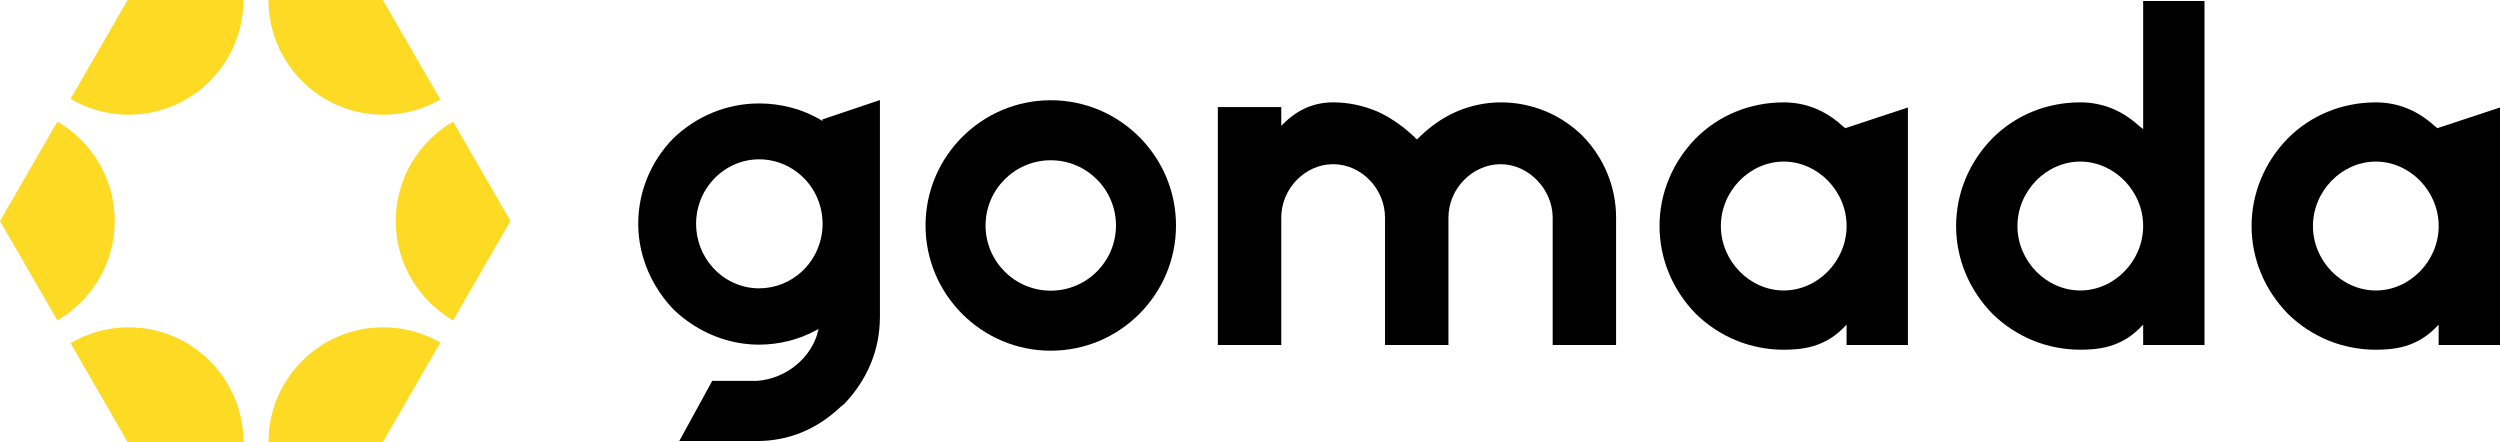 <svg xmlns="http://www.w3.org/2000/svg" fill="none" viewBox="0 0.17 213 37.67"> <path d="M20.744 0.167H10.873L6.009 8.592C7.463 9.45 9.157 9.942 10.969 9.942C16.367 9.942 20.744 5.565 20.744 0.167V0.167Z" fill="#FDDA24"/> <path d="M32.65 9.942C34.423 9.942 36.083 9.471 37.516 8.647L32.62 0.167H22.875C22.875 5.565 27.252 9.942 32.65 9.942Z" fill="#FDDA24"/> <path d="M33.718 19C33.718 22.617 35.684 25.776 38.605 27.467L43.493 19L38.605 10.533C35.684 12.224 33.718 15.383 33.718 19Z" fill="#FDDA24"/> <path d="M9.775 19C9.775 15.383 7.81 12.224 4.889 10.533L0 19L4.889 27.467C7.81 25.776 9.775 22.617 9.775 19Z" fill="#FDDA24"/> <path d="M37.516 29.353C36.083 28.529 34.421 28.058 32.65 28.058C27.252 28.058 22.875 32.435 22.875 37.834H32.62L37.516 29.353Z" fill="#FDDA24"/> <path d="M10.969 28.058C9.159 28.058 7.463 28.55 6.009 29.408L10.873 37.834H20.742C20.742 32.435 16.365 28.058 10.967 28.058H10.969Z" fill="#FDDA24"/> <path d="M127.868 14.161C130.222 14.161 132.288 16.288 132.288 18.714V29.564H137.691V18.714C137.691 16.105 136.67 13.621 134.814 11.723C132.945 9.897 130.478 8.892 127.869 8.892C126.579 8.892 125.298 9.161 124.066 9.69C122.905 10.206 121.832 10.95 120.88 11.902C120.851 11.932 120.821 11.961 120.791 11.991L120.729 12.055L120.665 11.991C120.655 11.98 120.644 11.975 120.632 11.966C120.608 11.952 120.571 11.929 120.555 11.883C119.561 10.936 118.494 10.198 117.386 9.686C116.153 9.159 114.875 8.891 113.584 8.891C111.957 8.891 110.56 9.496 109.315 10.739L109.164 10.89V9.292H103.76V29.562H109.164V18.712C109.164 16.244 111.188 14.159 113.584 14.159C115.979 14.159 118.003 16.244 118.003 18.712V29.562H123.407V18.712C123.407 16.244 125.451 14.159 127.871 14.159L127.868 14.161Z" fill="black"/> <path d="M157.331 29.562H162.555V9.328L157.268 11.075L157.222 11.091L157.185 11.061L156.961 10.883C155.507 9.562 153.831 8.893 151.971 8.893C149.116 8.893 146.46 9.977 144.49 11.947C142.493 13.991 141.392 16.647 141.392 19.43C141.392 22.212 142.493 24.869 144.492 26.913C146.506 28.882 149.162 29.967 151.973 29.967C153.541 29.967 155.361 29.758 156.956 28.206L157.178 27.983L157.329 27.833V29.566L157.331 29.562ZM151.973 24.919C149.07 24.919 146.618 22.404 146.618 19.428C146.618 16.452 149.07 13.937 151.973 13.937C154.877 13.937 157.331 16.452 157.331 19.428C157.331 22.404 154.878 24.919 151.973 24.919Z" fill="black"/> <path d="M182.598 29.562H187.822V0.255H182.598V11.174L182.454 11.059L182.23 10.881C180.776 9.56 179.099 8.891 177.24 8.891C174.385 8.891 171.728 9.976 169.759 11.945C167.761 13.989 166.66 16.645 166.66 19.428C166.66 22.211 167.761 24.867 169.761 26.911C171.773 28.88 174.431 29.965 177.242 29.965C178.81 29.965 180.63 29.756 182.225 28.204L182.447 27.982L182.598 27.831V29.564V29.562ZM177.24 24.919C174.337 24.919 171.885 22.404 171.885 19.428C171.885 16.452 174.337 13.937 177.24 13.937C180.144 13.937 182.598 16.452 182.598 19.428C182.598 22.404 180.145 24.919 177.24 24.919Z" fill="black"/> <path d="M207.776 29.562H213V9.328L207.714 11.075L207.668 11.091L207.63 11.061L207.407 10.883C205.952 9.562 204.276 8.893 202.417 8.893C199.561 8.893 196.905 9.977 194.934 11.947C192.936 13.991 191.835 16.647 191.835 19.43C191.835 22.212 192.936 24.869 194.936 26.913C196.948 28.882 199.606 29.967 202.417 29.967C203.985 29.967 205.803 29.758 207.4 28.206L207.622 27.983L207.772 27.833V29.566L207.776 29.562ZM202.42 24.919C199.517 24.919 197.063 22.404 197.063 19.428C197.063 16.452 199.515 13.937 202.42 13.937C205.326 13.937 207.776 16.452 207.776 19.428C207.776 22.404 205.324 24.919 202.42 24.919Z" fill="black"/> <path d="M89.526 8.71C83.643 8.71 78.856 13.497 78.856 19.38C78.856 25.263 83.643 30.05 89.526 30.05C95.409 30.05 100.196 25.263 100.196 19.38C100.196 13.497 95.409 8.71 89.526 8.71ZM89.526 24.936C86.461 24.936 83.97 22.443 83.97 19.38C83.97 16.317 86.463 13.824 89.526 13.824C92.589 13.824 95.082 16.317 95.082 19.38C95.082 22.443 92.589 24.936 89.526 24.936Z" fill="black"/> <path d="M74.97 27.25V8.695L70.078 10.341V10.473L69.945 10.393C68.385 9.47 66.564 8.983 64.674 8.983C61.966 8.983 59.375 10.034 57.378 11.945C55.444 13.923 54.377 16.514 54.377 19.238C54.377 20.215 54.52 21.191 54.806 22.143C55.288 23.759 56.177 25.277 57.38 26.535C57.852 26.989 58.376 27.408 58.935 27.777C60.673 28.926 62.657 29.534 64.672 29.534C66.386 29.534 68.078 29.106 69.566 28.294L69.742 28.198L69.694 28.394C69.14 30.67 66.953 32.448 64.495 32.618H60.684L57.873 37.746H64.49C67.167 37.746 69.558 36.773 71.596 34.856L71.6 34.852L71.603 34.849C71.743 34.744 71.862 34.644 71.964 34.545C73.899 32.524 74.965 29.933 74.965 27.252L74.97 27.25ZM68.279 23.336C67.286 24.24 66.006 24.737 64.672 24.737C63.177 24.737 61.735 24.086 60.72 22.949C59.809 21.932 59.306 20.614 59.306 19.238C59.306 18.565 59.423 17.913 59.652 17.301C60.439 15.171 62.456 13.742 64.672 13.742C67.119 13.742 69.27 15.417 69.902 17.814C70.023 18.279 70.085 18.759 70.085 19.238C70.085 20.802 69.426 22.298 68.279 23.336Z" fill="black"/> </svg>